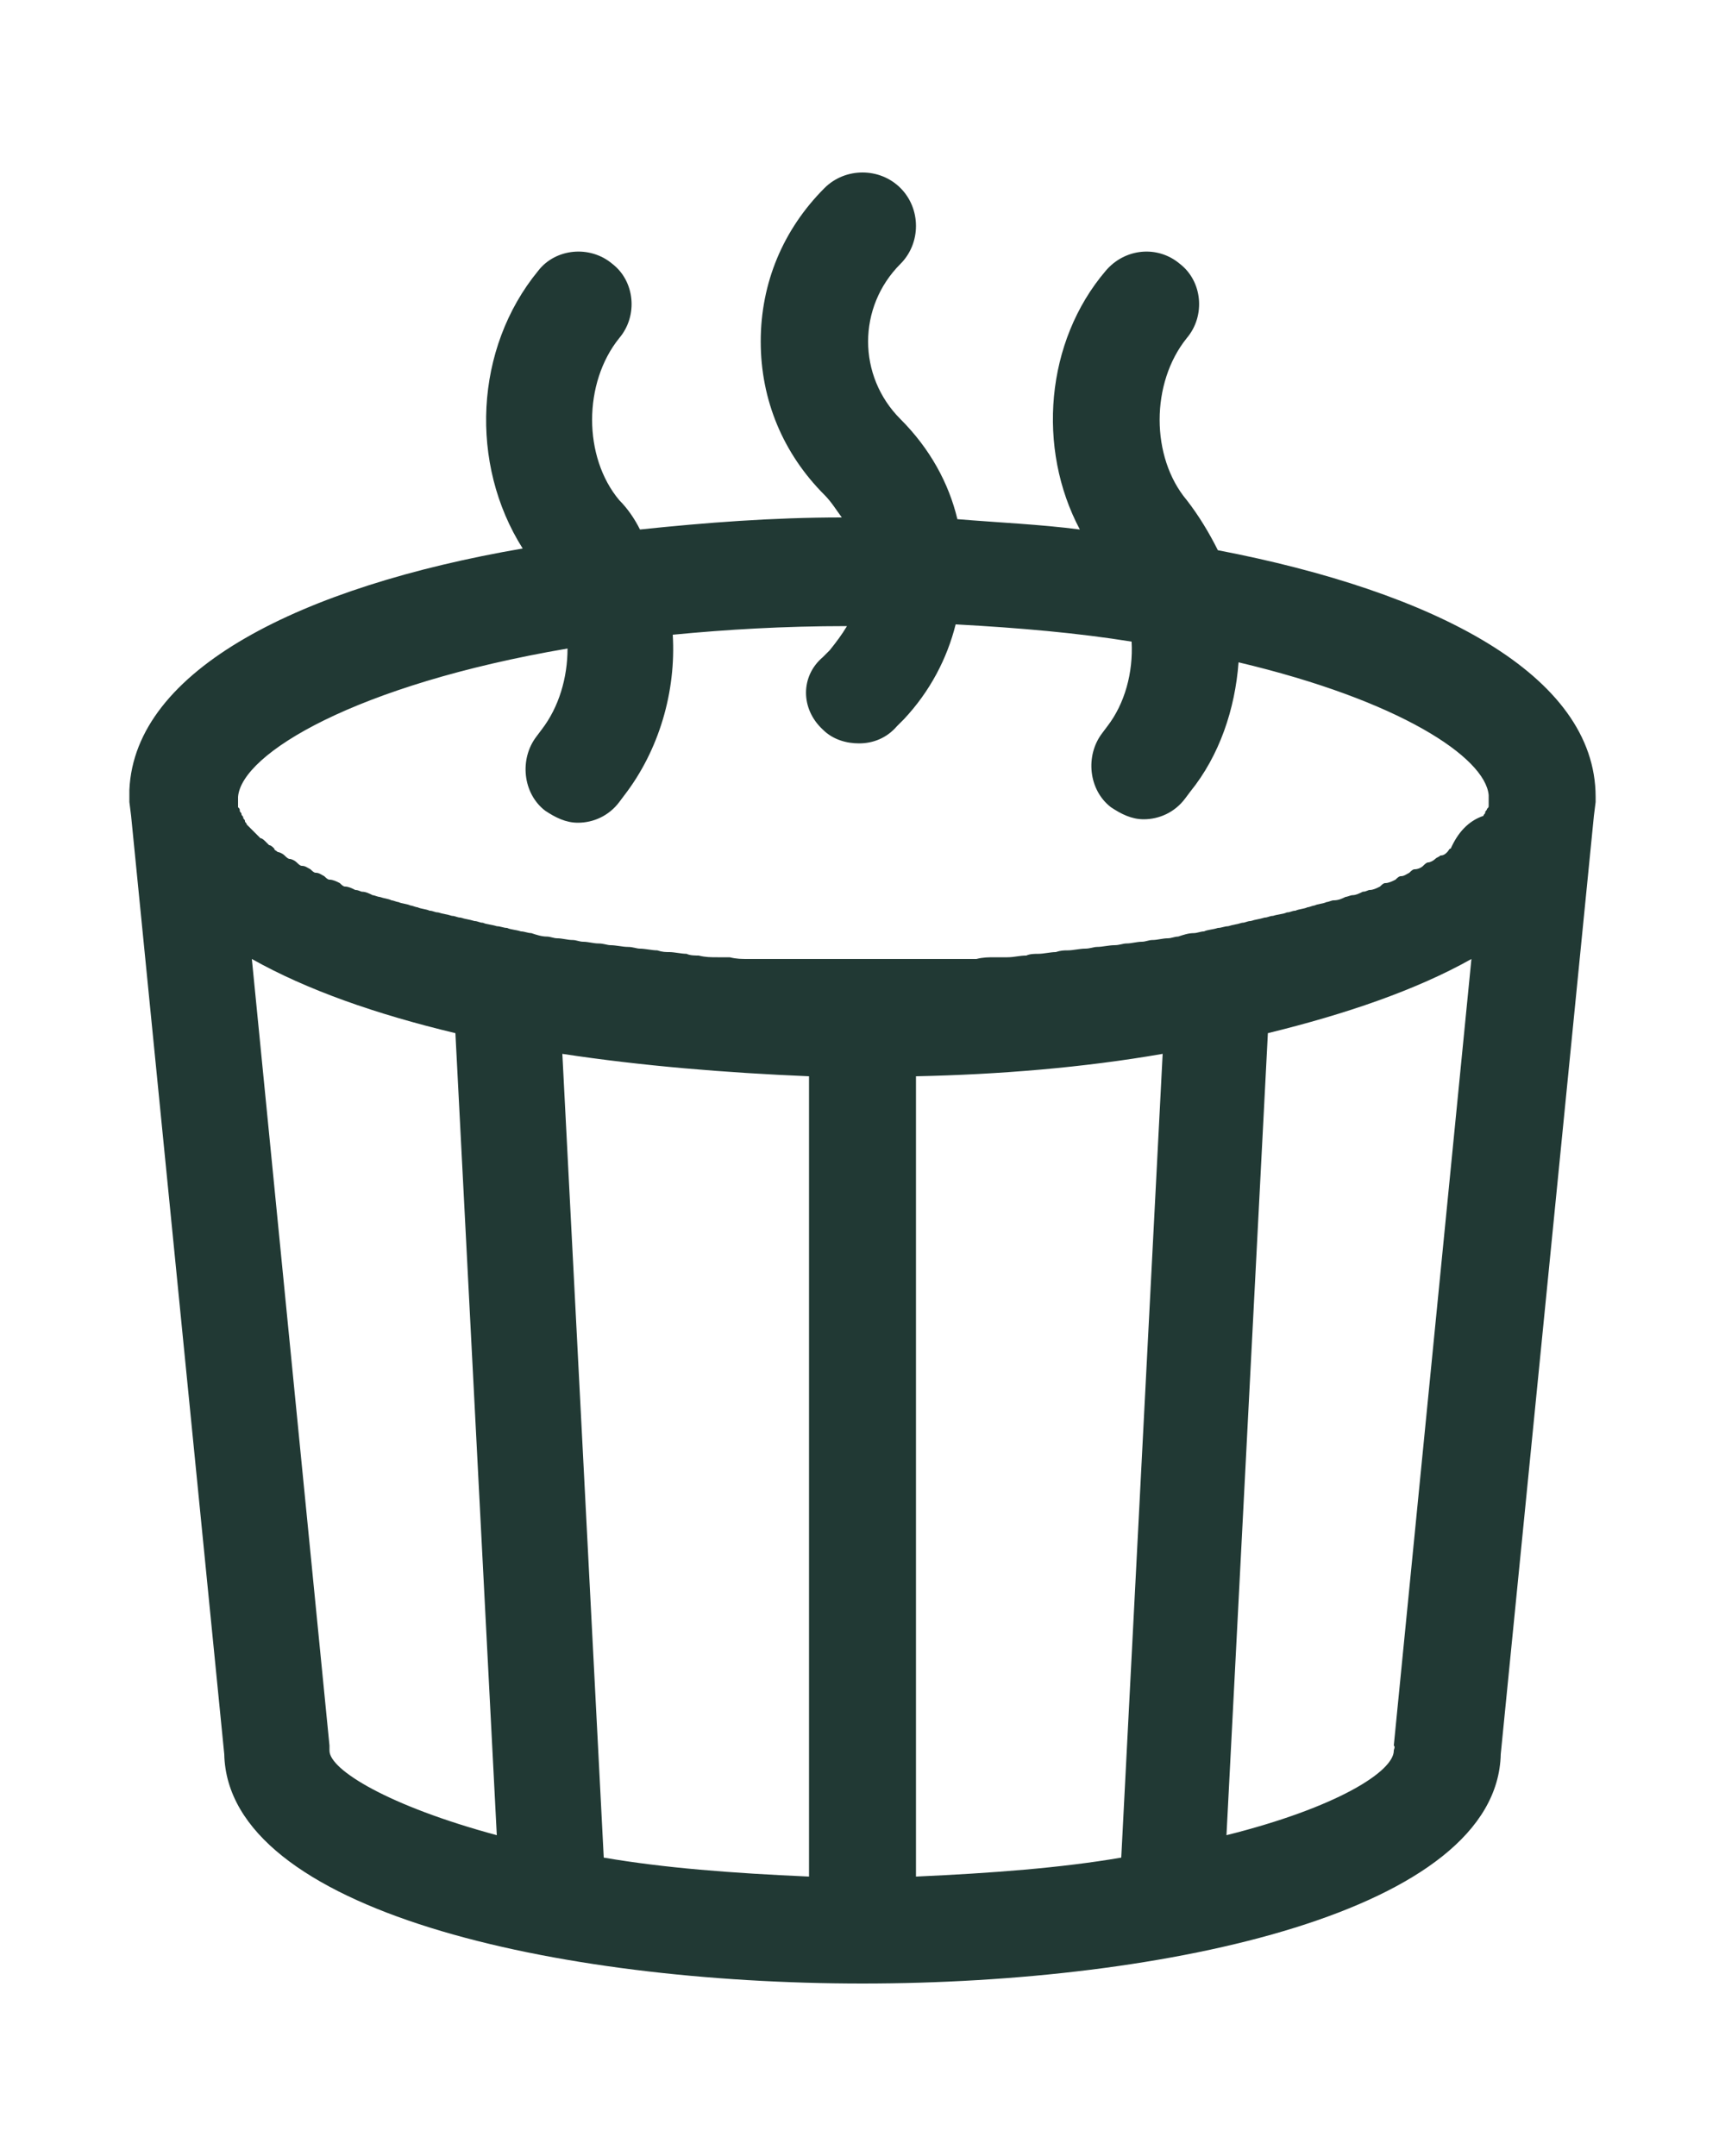 <?xml version="1.0" encoding="utf-8"?>
<!-- Generator: Adobe Illustrator 25.4.1, SVG Export Plug-In . SVG Version: 6.00 Build 0)  -->
<svg version="1.1" id="Layer_1" xmlns="http://www.w3.org/2000/svg" xmlns:xlink="http://www.w3.org/1999/xlink" x="0px" y="0px"
	 viewBox="0 0 100 125" style="enable-background:new 0 0 100 125;" xml:space="preserve">
<style type="text/css">
	.st0{fill:#213934;}
</style>
<path class="st0" d="M70.6,31.9c-0.5-1-1.1-2-1.8-2.9c-2.1-2.5-2.1-6.8,0-9.4c1.1-1.3,0.9-3.3-0.4-4.3c-1.3-1.1-3.2-0.9-4.3,0.4
	c-3.5,4.1-4,10.3-1.5,15c-2.3-0.3-4.7-0.4-7.1-0.6C55,28,53.9,26,52.2,24.3c-2.5-2.5-2.5-6.5,0-9c1.2-1.2,1.2-3.2,0-4.4
	s-3.2-1.2-4.4,0c-2.4,2.4-3.7,5.5-3.7,8.9s1.3,6.5,3.7,8.9c0.4,0.4,0.7,0.9,1,1.3c-4,0-7.9,0.3-11.7,0.7c-0.3-0.6-0.7-1.2-1.2-1.7
	c-2.1-2.5-2.1-6.8,0-9.4c1.1-1.3,0.9-3.3-0.4-4.3c-1.3-1.1-3.3-0.9-4.3,0.4c-3.7,4.5-4,11.2-0.9,16.1c-12.8,2.2-22.5,7-22.8,14v0.1
	c0,0.1,0,0.2,0,0.3s0,0.2,0,0.3l0.1,0.8l0,0l5.4,54.4c0.2,9.1,19.3,13.3,37,13.3s36.8-4.2,37-13.3l5.4-54.4l0,0l0.1-0.8
	c0-0.1,0-0.2,0-0.3C92.5,39.1,83.1,34.3,70.6,31.9L70.6,31.9z M47.7,42.3c0.6,0.6,1.4,0.8,2.1,0.8c0.8,0,1.6-0.3,2.2-1l0.4-0.4
	c1.5-1.6,2.5-3.5,3-5.5c3.7,0.2,7.1,0.5,10.2,1c0.1,1.8-0.4,3.6-1.4,4.9l-0.3,0.4c-1,1.3-0.8,3.3,0.5,4.3c0.6,0.4,1.2,0.7,1.9,0.7
	c0.9,0,1.8-0.4,2.4-1.2l0.3-0.4c1.7-2.1,2.6-4.8,2.8-7.5c9.3,2.2,14.3,5.5,14.5,7.7v0.4c0,0.1,0,0.1,0,0.2c0,0.1,0,0.1-0.1,0.2
	c0,0.1-0.1,0.1-0.1,0.2c0,0.1-0.1,0.1-0.1,0.2l0,0c-0.9,0.3-1.5,1-1.9,1.9c-0.1,0-0.1,0.1-0.2,0.2c-0.1,0.1-0.2,0.2-0.4,0.2
	c-0.1,0.1-0.2,0.1-0.3,0.2c-0.1,0.1-0.3,0.2-0.4,0.2s-0.2,0.1-0.3,0.2c-0.1,0.1-0.3,0.2-0.5,0.2c-0.1,0-0.2,0.1-0.3,0.2
	c-0.2,0.1-0.3,0.2-0.5,0.2c-0.1,0-0.2,0.1-0.3,0.2c-0.2,0.1-0.4,0.2-0.6,0.2c-0.1,0-0.2,0.1-0.3,0.2c-0.2,0.1-0.4,0.2-0.6,0.2
	c-0.1,0-0.2,0.1-0.4,0.1c-0.2,0.1-0.4,0.2-0.6,0.2c-0.1,0-0.3,0.1-0.4,0.1c-0.2,0.1-0.4,0.2-0.7,0.2c-0.1,0-0.3,0.1-0.4,0.1
	c-0.2,0.1-0.5,0.1-0.7,0.2c-0.1,0-0.3,0.1-0.4,0.1c-0.2,0.1-0.5,0.1-0.7,0.2c-0.2,0-0.3,0.1-0.5,0.1c-0.2,0.1-0.5,0.1-0.8,0.2
	c-0.2,0-0.3,0.1-0.5,0.1c-0.3,0.1-0.5,0.1-0.8,0.2c-0.2,0-0.3,0.1-0.5,0.1c-0.3,0.1-0.5,0.1-0.8,0.2c-0.2,0-0.4,0.1-0.6,0.1
	c-0.3,0.1-0.6,0.1-0.8,0.2c-0.2,0-0.4,0.1-0.6,0.1c-0.3,0-0.6,0.1-0.9,0.2c-0.2,0-0.4,0.1-0.6,0.1c-0.3,0-0.6,0.1-0.9,0.1
	c-0.2,0-0.4,0.1-0.6,0.1c-0.3,0-0.6,0.1-0.9,0.1c-0.2,0-0.4,0.1-0.7,0.1c-0.3,0-0.7,0.1-1,0.1c-0.2,0-0.4,0.1-0.7,0.1
	s-0.7,0.1-1,0.1c-0.2,0-0.4,0-0.7,0.1c-0.3,0-0.7,0.1-1,0.1c-0.2,0-0.5,0-0.7,0.1c-0.4,0-0.7,0.1-1.1,0.1c-0.2,0-0.5,0-0.7,0
	c-0.4,0-0.7,0-1.1,0.1c-0.3,0-0.5,0-0.8,0s-0.7,0-1.1,0c-0.3,0-0.6,0-0.8,0c-0.4,0-0.8,0-1.2,0c-0.2,0-0.5,0-0.7,0c-0.7,0-1.3,0-2,0
	s-1.3,0-2,0c-0.2,0-0.5,0-0.7,0c-0.4,0-0.8,0-1.2,0c-0.3,0-0.6,0-0.8,0c-0.4,0-0.7,0-1.1,0c-0.3,0-0.5,0-0.8,0c-0.4,0-0.7,0-1.1-0.1
	c-0.2,0-0.5,0-0.7,0c-0.4,0-0.7,0-1.1-0.1c-0.2,0-0.5,0-0.7-0.1c-0.3,0-0.7-0.1-1-0.1c-0.2,0-0.4,0-0.7-0.1c-0.3,0-0.7-0.1-1-0.1
	c-0.2,0-0.4-0.1-0.7-0.1s-0.7-0.1-1-0.1c-0.2,0-0.4-0.1-0.7-0.1s-0.6-0.1-0.9-0.1c-0.2,0-0.4-0.1-0.6-0.1c-0.3,0-0.6-0.1-0.9-0.1
	c-0.2,0-0.4-0.1-0.6-0.1c-0.3,0-0.6-0.1-0.9-0.2c-0.2,0-0.4-0.1-0.6-0.1c-0.3-0.1-0.6-0.1-0.8-0.2c-0.2,0-0.4-0.1-0.6-0.1
	c-0.3-0.1-0.6-0.1-0.8-0.2c-0.2,0-0.3-0.1-0.5-0.1c-0.3-0.1-0.5-0.1-0.8-0.2c-0.2,0-0.3-0.1-0.5-0.1c-0.3-0.1-0.5-0.1-0.8-0.2
	c-0.2,0-0.3-0.1-0.5-0.1c-0.2-0.1-0.5-0.1-0.7-0.2c-0.1,0-0.3-0.1-0.4-0.1c-0.2-0.1-0.5-0.1-0.7-0.2c-0.1,0-0.3-0.1-0.4-0.1
	c-0.2-0.1-0.4-0.1-0.7-0.2c-0.1,0-0.3-0.1-0.4-0.1c-0.2-0.1-0.4-0.2-0.6-0.2c-0.1,0-0.2-0.1-0.4-0.1c-0.2-0.1-0.4-0.2-0.6-0.2
	c-0.1,0-0.2-0.1-0.3-0.2c-0.2-0.1-0.4-0.2-0.6-0.2c-0.1,0-0.2-0.1-0.3-0.2c-0.2-0.1-0.3-0.2-0.5-0.2c-0.1,0-0.2-0.1-0.3-0.2
	c-0.2-0.1-0.3-0.2-0.5-0.2c-0.1,0-0.2-0.1-0.3-0.2c-0.1-0.1-0.3-0.2-0.4-0.2s-0.2-0.1-0.3-0.2c-0.1-0.1-0.3-0.2-0.4-0.2
	c-0.1-0.1-0.2-0.1-0.2-0.2c-0.1-0.1-0.2-0.2-0.3-0.2c-0.1-0.1-0.1-0.1-0.2-0.2c-0.1-0.1-0.2-0.2-0.3-0.2c-0.1-0.1-0.1-0.1-0.2-0.2
	c-0.1-0.1-0.2-0.2-0.2-0.2c-0.1-0.1-0.1-0.1-0.2-0.2c-0.1-0.1-0.1-0.1-0.2-0.2c0-0.1-0.1-0.1-0.1-0.2c0-0.1-0.1-0.1-0.1-0.2
	c0-0.1-0.1-0.1-0.1-0.2c0-0.1-0.1-0.1-0.1-0.2c0-0.1,0-0.1-0.1-0.2c0-0.1,0-0.1,0-0.2v-0.4c0.2-2.5,6.8-6.5,19.1-8.6
	c0,1.7-0.5,3.4-1.5,4.7l-0.3,0.4c-1,1.3-0.8,3.3,0.5,4.3c0.6,0.4,1.2,0.7,1.9,0.7c0.9,0,1.8-0.4,2.4-1.2l0.3-0.4c2-2.6,3-6,2.8-9.3
	c3.1-0.3,6.4-0.5,10.1-0.5c-0.3,0.5-0.6,0.9-1,1.4l-0.4,0.4C46.4,39.2,46.4,41.1,47.7,42.3L47.7,42.3z M53.1,108.8V62.4
	c4.8-0.1,9.7-0.5,14.3-1.3L65,107.7C61.5,108.3,57.5,108.6,53.1,108.8z M35,107.7l-2.4-46.6c4.6,0.7,9.5,1.1,14.3,1.3v46.4
	C42.4,108.6,38.5,108.3,35,107.7z M26.4,59.9l2.4,46.5c-6.3-1.7-9.7-3.8-9.7-4.9c0-0.1,0-0.2,0-0.3l-4.5-45.6
	C17.8,57.4,21.8,58.8,26.4,59.9z M80.8,101.5c0,1.2-3.3,3.3-9.7,4.9l2.4-46.5c4.5-1.1,8.6-2.5,11.8-4.3l-4.5,45.6
	C80.9,101.3,80.8,101.4,80.8,101.5z"/>
</svg>

